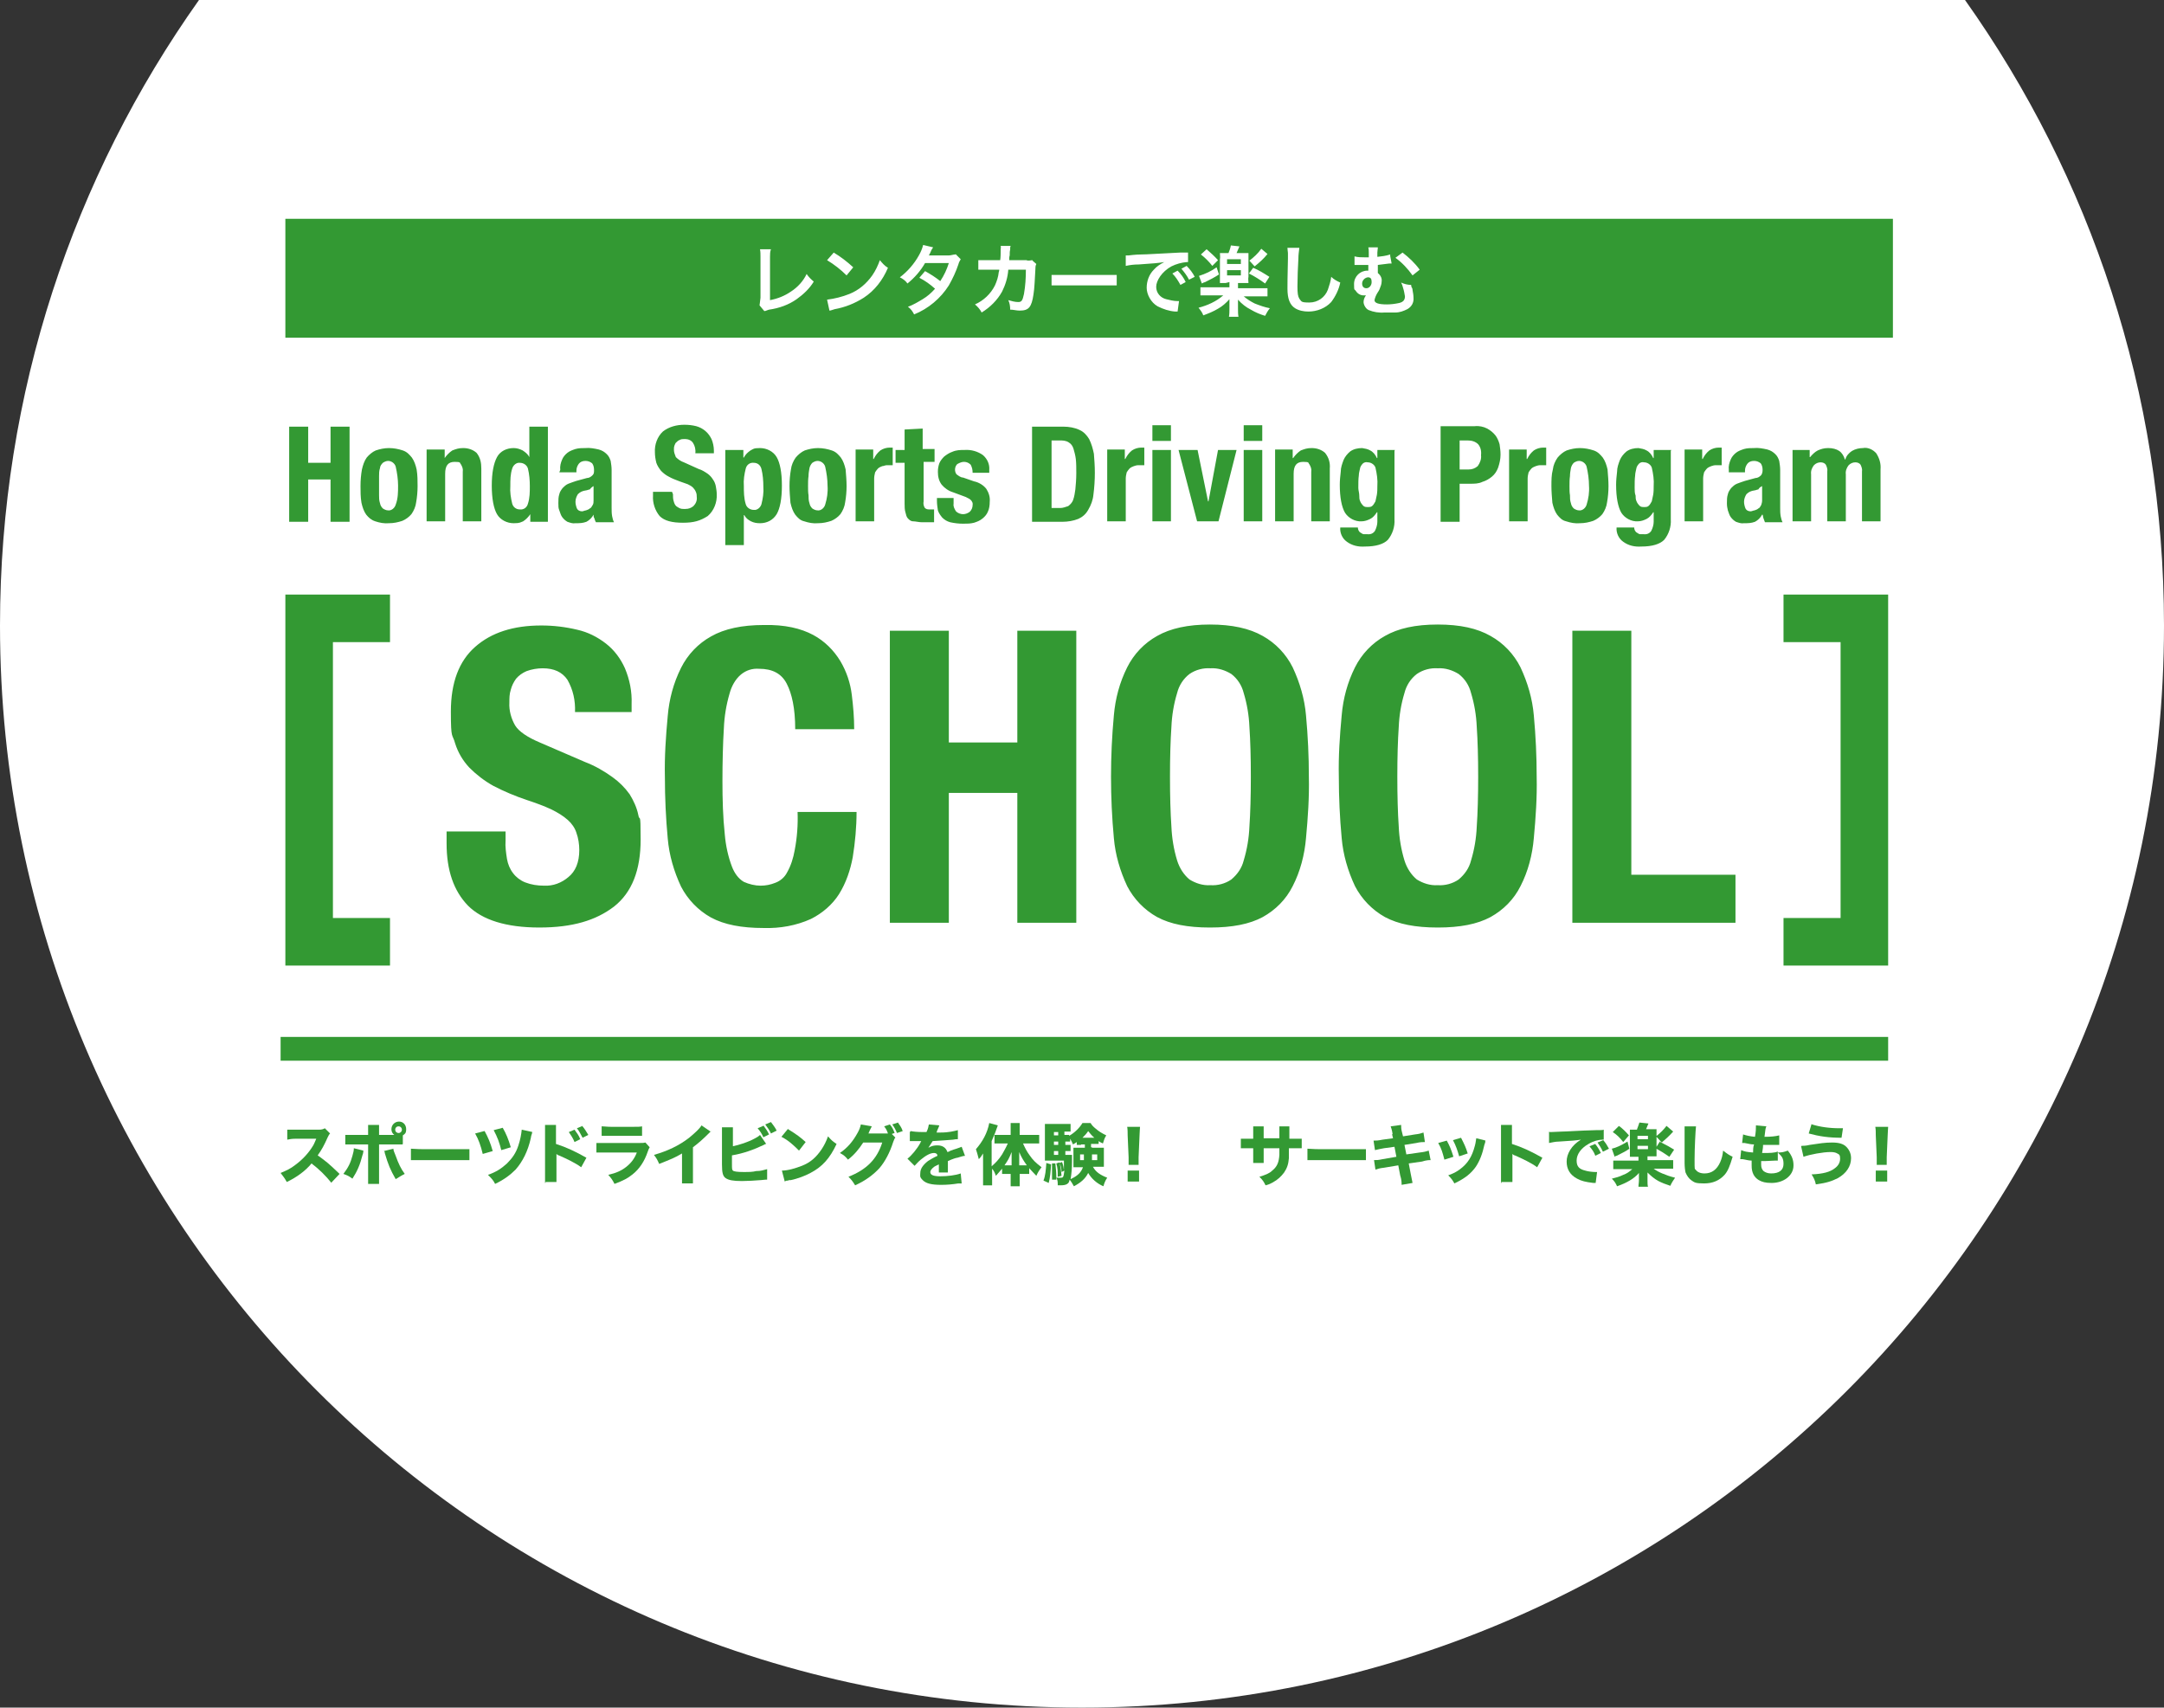 <?xml version="1.0" encoding="UTF-8"?><svg id="uuid-c86359af-570b-4bd8-abb7-d636ec051b08" xmlns="http://www.w3.org/2000/svg" viewBox="0 0 455 359"><rect x="0" y="0" width="455" height="359" fill="#333333" stroke="none"/><path d="M413.16,0H41.84C15.49,37.13,0,82.51,0,131.5c0,125.64,101.86,227.5,227.5,227.5s227.5-101.86,227.5-227.5c0-48.99-15.49-94.37-41.84-131.5Z" fill="#fff"/><path d="M106.3,174.8h-12.4v2.5c0,5.7,1.5,10,4.5,13.1,3,3,8,4.6,15,4.6s11.9-1.5,15.7-4.4c3.8-3,5.6-7.7,5.6-14.1s-.2-3.5-.5-5.2c-.3-1.5-1-3-1.8-4.3-1-1.4-2.2-2.6-3.6-3.6-1.8-1.3-3.7-2.4-5.8-3.2l-9.5-4.1c-2.6-1.1-4.4-2.3-5.2-3.6-.8-1.4-1.3-3.1-1.2-4.8,0-.9,0-1.8.3-2.7.2-.8.6-1.6,1.1-2.3.6-.7,1.3-1.2,2.2-1.6,1.1-.4,2.3-.6,3.4-.6,2.4,0,4.1.8,5.2,2.4,1.2,2.1,1.7,4.4,1.6,6.8h11.9v-1.7c.1-2.6-.4-5.1-1.4-7.5-.9-2-2.2-3.8-4-5.2s-3.8-2.4-6-2.9c-2.5-.6-5-.9-7.6-.9-5.9,0-10.5,1.5-13.9,4.5s-5.1,7.5-5.1,13.6.3,4.5.9,6.7c.6,1.9,1.6,3.6,3,5.1,1.5,1.5,3.2,2.8,5,3.8,2.3,1.2,4.7,2.2,7.1,3,1.8.6,3.5,1.2,5.2,2,1.2.6,2.4,1.3,3.4,2.2.8.7,1.5,1.7,1.8,2.7.4,1.1.6,2.4.6,3.6,0,2.6-.8,4.5-2.3,5.7-1.4,1.2-3.2,1.9-5.1,1.8-1.4,0-2.7-.2-4-.7-1-.4-1.9-1.1-2.5-1.9-.7-.9-1.1-1.9-1.3-3-.2-1.3-.4-2.6-.3-3.9v-1.9h0ZM167.2,153.3h12.4c0-2.4-.2-4.8-.5-7.2-.3-2.5-1.1-4.9-2.4-7.1-1.4-2.3-3.3-4.2-5.7-5.5-2.6-1.4-6-2.2-10.4-2.1-4.6,0-8.3.8-11.1,2.4-2.7,1.5-4.9,3.8-6.3,6.6-1.6,3.2-2.5,6.6-2.8,10.1-.4,4.3-.7,8.6-.6,12.9,0,4.3.2,8.6.6,12.9.3,3.5,1.3,6.9,2.8,10.1,1.4,2.7,3.6,5,6.3,6.5,2.8,1.5,6.4,2.2,11.1,2.2,3.4.1,6.8-.5,9.9-1.9,2.4-1.2,4.5-3,5.9-5.2,1.5-2.4,2.4-5.1,2.9-7.8.5-3.1.8-6.3.8-9.5h-12.4c.1,2.7-.1,5.4-.6,8-.3,1.7-.8,3.3-1.6,4.7-.5,1-1.4,1.8-2.5,2.2-1,.4-2,.6-3.1.6s-2.4-.3-3.5-.8c-1.2-.7-2-1.9-2.5-3.2-.8-2.1-1.3-4.4-1.5-6.7-.4-3.7-.5-7.5-.5-11.3s.1-8,.3-11.1c.1-2.5.5-4.9,1.2-7.3.4-1.5,1.2-3,2.4-4,1.1-.9,2.4-1.3,3.8-1.2,2.8,0,4.7,1,5.8,3.1s1.8,5.2,1.8,9.6h0ZM187.1,132.6v61.4h12.4v-27.3h14.4v27.3h12.4v-61.4h-12.4v23.5h-14.4v-23.5h-12.4ZM246,163.3c0-4.1.1-7.6.3-10.5.1-2.4.5-4.8,1.2-7.1.4-1.6,1.3-3,2.6-4,1.3-.9,2.9-1.3,4.4-1.2,1.6-.1,3.1.4,4.4,1.2,1.3,1,2.2,2.4,2.6,4,.7,2.3,1.1,4.7,1.2,7.1.2,2.9.3,6.4.3,10.5s-.1,7.6-.3,10.5c-.1,2.4-.5,4.8-1.2,7.1-.4,1.6-1.3,2.9-2.6,4-1.3.9-2.9,1.3-4.4,1.2-1.6.1-3.1-.4-4.4-1.2-1.2-1-2.1-2.4-2.6-4-.7-2.3-1.1-4.7-1.2-7.1-.2-2.9-.3-6.4-.3-10.5ZM233.6,163.3c0,4.3.2,8.6.6,12.9.3,3.5,1.3,6.9,2.8,10.1,1.4,2.7,3.6,5,6.3,6.5,2.8,1.5,6.4,2.2,11.1,2.2s8.3-.7,11.1-2.2c2.7-1.5,4.9-3.7,6.3-6.5,1.6-3.1,2.5-6.6,2.8-10.1.4-4.3.7-8.6.6-12.9,0-4.3-.2-8.6-.6-12.9-.3-3.5-1.3-6.9-2.8-10.1-1.4-2.8-3.6-5.1-6.3-6.6-2.8-1.6-6.5-2.4-11.1-2.4s-8.3.8-11.1,2.4c-2.7,1.5-4.9,3.8-6.3,6.6-1.6,3.2-2.5,6.6-2.8,10.1-.4,4.3-.6,8.6-.6,12.9ZM293.8,163.3c0-4.1.1-7.6.3-10.5.1-2.4.5-4.8,1.2-7.1.4-1.6,1.3-3,2.6-4,1.3-.9,2.9-1.3,4.4-1.2,1.6-.1,3.1.4,4.4,1.2,1.3,1,2.2,2.4,2.6,4,.7,2.3,1.1,4.7,1.2,7.1.2,2.9.3,6.4.3,10.5s-.1,7.6-.3,10.5c-.1,2.4-.5,4.8-1.2,7.1-.4,1.6-1.3,2.9-2.6,4-1.3.9-2.9,1.3-4.4,1.2-1.6.1-3.1-.4-4.4-1.2-1.2-1-2.1-2.4-2.6-4-.7-2.3-1.1-4.7-1.2-7.1-.2-2.9-.3-6.4-.3-10.5ZM281.5,163.3c0,4.3.2,8.6.6,12.9.3,3.5,1.3,6.9,2.8,10.1,1.4,2.7,3.6,5,6.3,6.5,2.8,1.5,6.4,2.2,11.1,2.2s8.3-.7,11.1-2.2c2.7-1.5,4.9-3.7,6.3-6.5,1.6-3.1,2.5-6.6,2.8-10.1.4-4.3.7-8.6.6-12.9,0-4.3-.2-8.6-.6-12.9-.3-3.5-1.3-6.9-2.8-10.1-1.4-2.8-3.6-5.1-6.3-6.6-2.8-1.6-6.4-2.4-11.1-2.4s-8.3.8-11.1,2.4c-2.7,1.5-4.9,3.8-6.3,6.6-1.6,3.2-2.5,6.6-2.8,10.1-.4,4.3-.7,8.6-.6,12.9ZM330.6,194h34.3v-10.1h-21.9v-51.3h-12.4v61.4Z" fill="#393"/><path d="M60,203v-78h22v10h-12v58h12v10h-22Z" fill="#393"/><path d="M397,125v78h-22v-10h12v-58h-12v-10h22Z" fill="#393"/><path d="M60.8,89.7v20h4v-8.9h4.7v8.9h4v-20h-4v7.6h-4.7v-7.6h-4ZM79.7,102.2v-2.1c0-.6,0-1.1.2-1.7,0-.4.3-.8.6-1.1.3-.2.7-.4,1.1-.4.7,0,1.4.5,1.6,1.2.3,1.3.5,2.7.5,4s0,2.7-.5,4c-.2.7-.9,1.3-1.6,1.2-.4,0-.8-.2-1.1-.4-.3-.3-.5-.6-.6-1.1-.2-.6-.2-1.1-.2-1.7v-1.9ZM75.8,102.2c0,1.1,0,2.3.2,3.5.2.9.5,1.8,1,2.5.5.6,1,1.1,1.9,1.4s1.9.5,2.9.4c1,0,1.9-.2,2.8-.5.7-.3,1.4-.8,1.9-1.4.5-.7.9-1.6,1-2.5.2-1.1.3-2.3.3-3.4s0-2.3-.2-3.5c-.2-.9-.5-1.8-1-2.5-.5-.6-1-1.2-1.9-1.5s-1.9-.5-2.9-.5-1.9.2-2.8.5c-.7.3-1.4.9-1.9,1.5-.5.7-.8,1.6-1,2.5-.2,1.1-.3,2.3-.3,3.5ZM89.7,94.6v15h3.9v-10c0-1.7.6-2.5,2-2.5s1,.2,1.3.5c.3.5.5,1,.4,1.6v10.4h3.9v-11.1c0-1.2-.2-2.3-1-3.3-.8-.7-1.8-1-2.8-1s-1.5.2-2.3.5c-.6.4-1.2,1-1.6,1.6v-1.8h-3.8v.1ZM111.5,108.1v1.6h3.7v-20h-3.9v6.4c-.3-.6-.8-1-1.4-1.4-.6-.3-1.2-.5-1.9-.5-1.4,0-2.8.6-3.5,1.9s-1.1,3.3-1.1,6,.4,4.8,1.1,6,2.1,1.9,3.5,1.9,1.4-.2,2-.4c.6-.4,1.1-.9,1.5-1.5ZM107.3,102.2c0-1.3,0-2.5.4-3.7.2-.7.9-1.3,1.6-1.2.8,0,1.5.5,1.7,1.2.3,1.2.4,2.5.4,3.7s0,2.5-.4,3.7c-.2.8-.9,1.3-1.7,1.2-.8,0-1.4-.5-1.6-1.2-.3-1.2-.5-2.5-.4-3.7ZM124.8,102.2v3c0,.4,0,.7-.2,1s-.3.6-.6.7c-.2.2-.5.3-.8.4-.2,0-.6.2-.8.2-.5,0-.9-.2-1.1-.6-.2-.5-.3-1-.3-1.4,0-.6.2-1.1.5-1.6.5-.5,1-.7,1.7-.8.2,0,.6-.2.8-.2.3-.4.6-.6.8-.7ZM117.7,99.3h3.5v-.4c0-.5.2-1,.5-1.4s.8-.6,1.4-.6,1,.2,1.4.5c.3.4.4.9.4,1.4s0,.8-.3,1.1-.7.6-1.2.6l-2.2.6c-.6.2-1.2.4-1.7.6s-.9.6-1.2.9c-.3.4-.6.8-.7,1.3-.2.6-.2,1.2-.2,1.9s0,1,.2,1.5.3,1,.6,1.4.6.7,1.1,1c.6.2,1.1.4,1.7.3.8,0,1.5,0,2.3-.3.6-.3,1.2-.9,1.5-1.5,0,.2,0,.6.2.8,0,.2.2.6.3.8h3.8c-.2-.4-.3-.8-.4-1.3-.1-.6-.1-1.1-.1-1.7v-8c0-.6-.1-1.3-.2-1.9-.2-.6-.4-1-.8-1.4-.5-.5-1-.8-1.7-1-.9-.2-1.9-.4-2.8-.3-.7,0-1.4,0-2.1.2-.6.2-1.2.4-1.7.8s-.9.9-1.1,1.4c-.3.7-.5,1.4-.4,2.2l-.2.5h.1ZM141.3,103.4h-4v.8c-.1,1.5.4,3.1,1.4,4.3,1,1,2.6,1.4,4.9,1.4s3.6-.4,5.2-1.4c1.3-1.1,2-2.9,1.9-4.6,0-.6-.1-1.1-.2-1.7-.1-.5-.3-1-.6-1.4-.3-.5-.7-.9-1.1-1.2-.6-.4-1.2-.8-1.9-1l-3.1-1.4c-.6-.2-1.2-.6-1.7-1.1-.2-.5-.4-1-.4-1.5s0-.6.1-.9c.1-.2.2-.6.4-.7.2-.2.4-.4.7-.5.3-.2.7-.2,1.1-.2.6,0,1.3.2,1.7.8s.6,1.4.5,2.2h3.9v-.6c0-.8-.2-1.7-.5-2.4-.3-.6-.7-1.2-1.3-1.7s-1.2-.8-1.9-1c-.8-.2-1.6-.3-2.5-.3-1.6,0-3.2.4-4.5,1.4-1.2,1.1-1.8,2.8-1.7,4.4,0,.7.1,1.4.3,2.2.2.6.6,1.2,1,1.7.5.5,1,.9,1.6,1.2.7.4,1.5.7,2.3,1,.6.2,1.1.4,1.7.6.4.2.8.4,1.1.7.2.2.5.6.6.9.2.4.2.8.2,1.1.1.7-.2,1.4-.7,1.9-.5.4-1,.6-1.7.6s-.9,0-1.3-.2c-.3-.2-.6-.3-.8-.6s-.3-.6-.4-1-.1-.9-.1-1.3c0,0-.2-.5-.2-.5ZM152.5,94.6v20h3.9v-6.3h.1c.3.6.8,1,1.4,1.3s1.2.4,1.9.4c1.4,0,2.7-.6,3.5-1.9.7-1.2,1.1-3.2,1.1-6s-.4-4.8-1.1-6-2.1-1.9-3.5-1.9-1.4.2-2,.5c-.6.4-1.1.9-1.4,1.5h-.1v-1.6h-3.8,0ZM156.4,102.2c-.1-1.3.1-2.5.4-3.7.2-.8.9-1.3,1.7-1.2.8,0,1.4.5,1.6,1.3.3,1.2.4,2.5.4,3.7.1,1.3-.1,2.5-.4,3.7-.2.7-.9,1.3-1.6,1.2-.8,0-1.5-.5-1.7-1.2-.4-1.3-.4-2.6-.4-3.8ZM169.9,102.2c0-.8,0-1.4.1-2.1,0-.6.1-1.1.2-1.7.1-.4.3-.8.6-1.1.3-.2.7-.4,1.1-.4.7,0,1.4.5,1.6,1.2.3,1.3.5,2.7.5,4,.1,1.4-.1,2.7-.5,4-.2.7-.9,1.3-1.6,1.2-.4,0-.8-.2-1.1-.4-.3-.3-.5-.6-.6-1.1-.2-.6-.2-1.1-.2-1.7-.1-.5-.1-1.2-.1-1.9ZM166,102.2c0,1.1.1,2.3.2,3.5.2.9.5,1.8,1,2.5.5.6,1,1.2,1.9,1.4.9.3,1.9.5,2.9.4,1,0,1.9-.2,2.8-.5.7-.3,1.4-.8,1.9-1.4.5-.7.9-1.6,1-2.5.2-1.1.3-2.3.3-3.4s-.1-2.3-.2-3.5c-.2-.9-.5-1.8-1-2.5-.5-.6-1-1.2-1.9-1.5s-1.9-.5-2.9-.5-1.9.2-2.8.5c-.7.3-1.4.9-1.9,1.5-.5.7-.9,1.6-1,2.5-.2,1.1-.3,2.3-.3,3.5ZM179.9,94.6v15h3.9v-9c0-.4.1-.9.2-1.3.2-.3.4-.6.6-.8s.6-.4.9-.5c.3,0,.6-.2,1-.2h1.2v-3.7h-.6c-.7,0-1.4.2-2,.6-.6.5-1,1-1.4,1.8h-.1v-2h-3.7v.1ZM190.2,90.3v4.3h-1.9v2.7h1.9v8.6c0,.6,0,1.3.2,1.9.1.4.2.9.5,1.2s.6.6,1.1.6,1.2.2,1.9.2h2.5v-2.7h-.9c-.4,0-.8,0-1.1-.4-.2-.4-.3-.8-.2-1.3v-8.3h2.3v-2.7h-2.5v-4.3l-3.8.2h0ZM200.5,104.7h-3.5v.6c0,.6.1,1.4.2,2,.2.6.5,1,.9,1.5.5.5,1,.8,1.7,1,.9.2,1.8.3,2.7.3s1.5,0,2.3-.2c.6-.2,1.2-.4,1.8-.9.5-.4.9-.9,1.1-1.4.3-.6.4-1.4.4-2.1.1-1-.2-1.9-.7-2.7-.6-.8-1.6-1.4-2.6-1.6l-2.3-.8c-.5,0-1-.4-1.4-.7-.2-.3-.3-.6-.3-1s.2-1,.6-1.2.8-.4,1.3-.4,1,.2,1.4.6c.3.6.4,1.1.4,1.7h3.5v-.6c.1-1.2-.4-2.3-1.3-3.1-1.1-.8-2.5-1.2-3.9-1.1-.9,0-1.7,0-2.6.4-.6.2-1.2.6-1.7,1-.4.4-.8.9-1,1.4-.2.6-.3,1.1-.3,1.8,0,1,.2,1.9.8,2.7.6.7,1.4,1.3,2.4,1.6l2.7,1c.3.2.7.3,1,.6s.5.7.4,1.1c0,.5-.2,1-.6,1.4-.4.3-.9.5-1.4.5s-1.1-.2-1.5-.6c-.3-.5-.6-1-.5-1.6v-1.2h0ZM221.1,106.7v-14.1h1.7c.6,0,1.3,0,1.9.4.5.3.8.7,1,1.3.2.7.4,1.4.5,2.2.1.9.1,1.9.1,3s-.1,2.5-.2,3.4c-.1.7-.2,1.5-.5,2.3-.2.5-.6.9-1,1.2-.6.2-1.1.4-1.7.4h-1.8v-.1ZM217,89.7v20h6.4c1.1,0,2.3-.2,3.3-.6.9-.4,1.6-1,2.1-1.9.6-1,1-2.1,1.1-3.2.2-1.5.3-3.1.3-4.6s-.1-2.7-.2-4c-.2-1-.5-2.1-1-3.1-.5-.8-1.1-1.5-2-1.9-1-.5-2.3-.7-3.4-.7h-6.6ZM232.8,94.6v15h3.9v-9c0-.4.1-.9.2-1.3.2-.3.4-.6.6-.8s.6-.4.9-.5.6-.2,1-.2h1.2v-3.7h-.6c-.7,0-1.4.2-2,.6-.6.5-1,1-1.4,1.8h-.1v-2h-3.7v.1ZM242.3,89.4v3.3h3.9v-3.3h-3.9ZM242.3,94.6v15h3.9v-15h-3.9ZM256.1,94.6l-2,10.8h-.1l-2.2-10.8h-4l3.9,15h4.5l3.8-15h-3.9ZM261.5,89.4v3.3h3.9v-3.3h-3.9ZM261.5,94.6v15h3.9v-15h-3.9ZM268.1,94.6v15h3.9v-10c0-1.7.6-2.5,2-2.5s1,.2,1.3.5c.3.5.5,1,.4,1.6v10.4h3.9v-11.1c.1-1.2-.2-2.3-1-3.3-.8-.7-1.8-1-2.8-1s-1.5.2-2.3.5c-.6.4-1.2,1-1.6,1.6h-.1v-1.8h-3.7v.1ZM285.6,102.6c0-1,0-1.9.1-2.6,0-.6.2-1.1.3-1.7.1-.3.3-.6.6-.9.3-.2.6-.3,1-.2.7,0,1.4.5,1.6,1.1.3,1.3.5,2.6.4,3.9,0,.6,0,1.2-.1,1.8-.1.5-.2.9-.3,1.4-.2.3-.3.6-.6.9s-.6.3-1,.3-.7,0-1-.3c-.2-.2-.5-.6-.6-.9-.2-.4-.2-.8-.2-1.2,0-.6-.2-1.1-.2-1.6h0ZM293.3,94.6h-3.7v1.7h-.1c-.3-.7-.8-1.3-1.4-1.6-.5-.3-1.1-.4-1.7-.5-.9,0-1.8.2-2.5.7-.6.5-1.1,1.1-1.4,1.8-.3.8-.6,1.6-.6,2.5-.1.9-.2,1.8-.2,2.7,0,2.7.4,4.7,1.1,5.9.7,1.1,2.1,1.9,3.5,1.8.6,0,1.2-.2,1.8-.5s1-.8,1.4-1.4h.1v2c0,.6-.2,1.3-.5,1.9-.4.6-1,.8-1.7.7h-.7c-.2,0-.4-.2-.6-.3-.4-.2-.6-.7-.6-1.1h-3.7c-.1,1.1.4,2.3,1.4,3,1.1.8,2.4,1.1,3.8,1,2.3,0,3.9-.5,4.8-1.4,1-1.2,1.5-2.8,1.4-4.3v-14.5h.1v-.1ZM306.9,98.7v-6.1h1.7c.8,0,1.6.2,2.2.8.5.6.7,1.4.6,2.3.1.8-.2,1.6-.7,2.3-.6.5-1.2.7-1.9.7h-1.9ZM302.9,89.7v20h4v-8h2.2c.9,0,1.8,0,2.6-.4.7-.2,1.4-.6,2-1.1s1-1.1,1.3-1.9c.3-.9.5-1.8.5-2.7s-.1-1.4-.2-2.2c-.2-.7-.5-1.4-.9-1.9-.5-.6-1-1-1.7-1.4-.8-.4-1.7-.6-2.6-.5h-7.2v.1ZM317.3,94.6v15h3.9v-9c0-.4.1-.9.2-1.3.2-.3.4-.6.6-.8s.6-.4.9-.5.6-.2,1-.2h1.2v-3.7h-.6c-.7,0-1.4.2-2,.6-.6.5-1,1-1.4,1.8h-.1v-2h-3.7v.1ZM330,102.2c0-.8,0-1.4.1-2.1,0-.6.1-1.1.2-1.7.1-.4.3-.8.6-1.1.3-.2.7-.4,1.1-.4.7,0,1.4.5,1.6,1.2.3,1.3.5,2.7.5,4,.1,1.4-.1,2.7-.5,4-.2.7-.9,1.3-1.6,1.2-.4,0-.8-.2-1.1-.4-.3-.3-.5-.6-.6-1.1-.2-.6-.2-1.1-.2-1.7-.1-.5-.1-1.2-.1-1.9ZM326.2,102.2c0,1.1.1,2.3.2,3.5.2.9.5,1.8,1,2.5.5.6,1,1.2,1.9,1.4.9.3,1.9.5,2.9.4,1,0,1.9-.2,2.8-.5.7-.3,1.4-.8,1.9-1.4.5-.7.9-1.6,1-2.5.2-1.1.3-2.3.3-3.4s-.1-2.3-.2-3.5c-.2-.9-.5-1.8-1-2.5-.5-.6-1-1.2-1.9-1.5s-1.9-.5-2.9-.5-1.9.2-2.8.5c-.7.3-1.4.9-1.9,1.5-.5.7-.9,1.6-1,2.5-.3,1.1-.3,2.3-.3,3.5ZM343.7,102.6c0-1,0-1.9.1-2.6,0-.6.2-1.1.3-1.7.1-.3.3-.6.6-.9.3-.2.6-.3,1-.2.7,0,1.4.5,1.6,1.1.3,1.3.5,2.6.4,3.9,0,.6,0,1.2-.1,1.8-.1.5-.2.9-.3,1.4-.2.3-.3.6-.6.9s-.6.3-1,.3-.7,0-1-.3c-.2-.2-.5-.6-.6-.9-.2-.4-.2-.8-.2-1.2-.2-.5-.2-1.1-.2-1.6h0ZM351.4,94.6h-3.7v1.7h-.1c-.3-.7-.8-1.3-1.4-1.6-.5-.3-1.1-.4-1.7-.5-.9,0-1.8.2-2.5.7-.6.5-1.1,1.1-1.4,1.8-.3.8-.6,1.6-.6,2.5-.1.9-.2,1.8-.2,2.7,0,2.7.4,4.7,1.1,5.9.7,1.1,2.1,1.9,3.5,1.8.6,0,1.2-.2,1.8-.5s1-.8,1.4-1.4h.1v2c0,.6-.2,1.3-.5,1.9-.4.6-1,.8-1.7.7h-.7c-.2,0-.4-.2-.6-.3-.4-.2-.6-.7-.6-1.1h-3.7c-.1,1.1.4,2.3,1.4,3,1.1.8,2.4,1.1,3.8,1,2.3,0,3.9-.5,4.8-1.4,1-1.2,1.5-2.8,1.4-4.3v-14.5h.1v-.1ZM354.2,94.6v15h3.9v-9c0-.4.1-.9.2-1.3.2-.3.4-.6.6-.8s.6-.4.9-.5.6-.2,1-.2h1.2v-3.7h-.6c-.7,0-1.4.2-2,.6-.6.5-1,1-1.4,1.8h-.1v-2h-3.7v.1ZM370.5,102.2v3c0,.4-.1.7-.2,1-.2.3-.3.6-.6.7-.2.2-.5.3-.8.4-.2,0-.6.2-.8.2-.5,0-.9-.2-1.1-.6-.2-.5-.3-1-.3-1.4,0-.6.2-1.1.5-1.6.5-.5,1-.7,1.7-.8.2,0,.6-.2.8-.2.2-.4.6-.6.8-.7ZM363.4,99.3h3.5v-.4c0-.5.2-1,.5-1.4s.8-.6,1.4-.6,1,.2,1.4.5c.3.4.4.9.4,1.4s-.1.8-.3,1.1c-.3.3-.7.6-1.2.6l-2.2.6c-.6.2-1.2.4-1.7.6s-.9.6-1.2.9c-.3.4-.6.8-.7,1.3-.2.6-.2,1.2-.2,1.9s.1,1,.2,1.5c.2.5.3,1,.6,1.4s.6.7,1.1,1c.6.2,1.1.4,1.7.3.8,0,1.5,0,2.3-.3.6-.3,1.2-.9,1.5-1.5h.1c.1.2.1.6.2.8s.2.6.3.8h3.7c-.2-.4-.3-.8-.4-1.3-.1-.6-.1-1.1-.1-1.7v-8c0-.6-.1-1.3-.2-1.9-.2-.6-.4-1-.8-1.4-.5-.5-1-.8-1.7-1-.9-.2-1.9-.4-2.8-.3-.7,0-1.4,0-2.1.2-.6.2-1.2.4-1.7.8s-.9.9-1.1,1.4c-.3.7-.5,1.4-.4,2.2v.5h-.1ZM376.9,94.6v15h3.9v-9.9c-.1-.7.2-1.4.6-1.9.4-.4.9-.6,1.4-.6s.9.2,1.1.5c.2.4.4,1,.3,1.4v10.5h3.9v-9.9c-.1-.7.2-1.4.6-1.9.4-.4.9-.6,1.4-.6s.9.2,1.1.5c.2.4.4,1,.3,1.4v10.5h3.9v-10.9c.1-1.2-.2-2.3-.9-3.4-.7-.8-1.8-1.3-2.8-1.1-.8,0-1.6.2-2.3.6-.6.4-1.2,1-1.4,1.8h-.1c-.2-.7-.6-1.4-1.2-1.8s-1.4-.6-2.3-.6-1.5.2-2.2.5c-.6.3-1.2.9-1.6,1.4h-.1v-1.5h-3.6,0Z" fill="#393"/><path d="M59,218h338v5H59v-5Z" fill="#393"/><path d="M60,46h338v25H60v-25Z" fill="#393"/><path d="M159.8,52.4c.1.5.1,1.1.1,1.6v8.6c-.1.6-.1,1.1-.2,1.6l1,1.2c.3,0,.6-.2,1-.3,2.1-.3,4.1-1,5.8-2.2,1.4-1,2.7-2.2,3.6-3.7-.6-.5-1.1-1-1.5-1.6-.7,1.5-1.9,2.8-3.3,3.7-1.3.9-2.8,1.5-4.4,1.8v-9.1c0-.5,0-1.1.2-1.6h-2.3ZM173.9,54.7c1.5.9,2.9,2,4.1,3.2l1.4-1.7c-1.3-1.2-2.6-2.2-4.1-3.1l-1.4,1.6ZM174.4,65.3c.3,0,.7-.2,1.1-.3,2.2-.4,4.2-1.2,6.1-2.4,2.3-1.5,4-3.7,5.1-6.3-.7-.4-1.2-1-1.7-1.6-.4,1.1-.9,2.2-1.6,3.2-1.2,1.7-2.8,3.1-4.8,3.9-1.5.6-3.1,1-4.7,1.2l.5,2.3h0ZM200.9,53.5c-.5,0-.9.2-1.4.2h-4.2c.1-.2.3-.5.4-.8s.3-.6.5-.9l-2.1-.5c-.2.8-.5,1.5-.9,2.2-1,1.8-2.4,3.4-4,4.6.6.3,1.2.7,1.6,1.3,1.5-1.2,2.8-2.7,3.7-4.3h5c-.4,1.3-1,2.6-1.8,3.8-1-.8-2.1-1.5-3.2-2.1l-1.2,1.4c1.2.6,2.3,1.4,3.3,2.3-.8.9-1.6,1.6-2.6,2.2s-2,1.2-3.1,1.6c.6.4,1,1,1.3,1.6,3-1.2,5.6-3.4,7.3-6.1.8-1.4,1.5-2.9,2-4.4.1-.4.3-.8.5-1.1l-1.1-1.1h0v.1ZM217.1,54.7c-.4,0-.8.2-1.3,0h-3.6c0-.5,0-.7.1-1,0-.5,0-.9.1-1.2v-.3c0-.2,0-.3.1-.5h-2.1c0,.2.1.4,0,.6v.4c0,.5,0,1.4-.1,2h-4.6v2h4.4s0,.3-.1.5c-.1,1-.4,1.9-.8,2.8-.9,1.8-2.4,3.2-4.2,4,.6.5,1.1,1.1,1.4,1.7,1.8-1.1,3.3-2.6,4.3-4.4.7-1.4,1.2-3,1.3-4.6h3.7c0,1.7-.1,3.4-.4,5.1-.3,1.4-.5,1.7-1.2,1.7s-1.4-.2-2.1-.4c.3.6.4,1.3.4,2,.7,0,1.3.2,2,.2,1.9,0,2.5-.7,2.9-3.4.2-1.1.3-3.5.4-5.3,0-.4,0-.7.2-1.1l-.8-.7h0v-.1ZM221.1,60h13.7v-2.2h-13.7v2.2ZM236.7,55.9c.9-.2,1.8-.3,2.7-.3,3.1-.2,4.1-.3,5.4-.5-.8.4-1.6.9-2.2,1.6-1,1-1.5,2.4-1.5,3.8s.9,3.1,2.3,3.9c1.2.6,2.4,1,3.7,1.1h.5l.3-2.2h-.3c-.8,0-1.6-.2-2.4-.4-1.2-.3-2.1-1.3-2.1-2.6s1.2-3.2,3.2-4.3c1-.5,2.1-.8,3.2-.9h.3v-2h-1.7c-4.3.2-7,.4-8.2.4s-2.5.2-2.6.2h-.6v2.2h0ZM246.5,57.5c.7.7,1.2,1.5,1.7,2.4l1.1-.6c-.4-.9-1-1.7-1.7-2.4l-1.1.6ZM251.2,58.2c-.4-.8-1-1.6-1.7-2.3l-1.1.6c.6.7,1.2,1.5,1.6,2.3l1.2-.6ZM258.5,59.3v1.1h-6.1v1.7h4.8c-1.5,1.3-3.3,2.1-5.2,2.6.4.5.8,1,1,1.6,1.1-.4,2.1-.8,3.1-1.4.9-.5,1.7-1.2,2.4-2v2c0,.6,0,1.1-.1,1.7h2c-.1-.5-.1-1.1-.1-1.7v-1.9c.8.9,1.7,1.6,2.7,2.1,1,.6,2,1,3,1.3.3-.6.6-1.1,1-1.6-1.1-.2-2.2-.6-3.2-1-.8-.4-1.6-.9-2.3-1.5h5v-1.7h-6.2v-1.1h2.2c0-.4-.1-.9,0-1.3v-5h-2.5c.1-.2.3-.7.6-1.4l-1.8-.2c-.1.6-.3,1.1-.5,1.6h-1.8c0,.4.1.9,0,1.3v5h1.2s.8-.2.8-.2ZM258.1,54.5h2.8v1h-2.9v-1h.1ZM258.1,56.8h2.8v1.1h-2.9v-1.1h.1ZM252.5,53.5c.9.7,1.7,1.5,2.4,2.4l1.2-1.2c-.7-.8-1.6-1.6-2.4-2.3l-1.2,1.1h0ZM255.8,56.2c-1.1.8-2.4,1.4-3.7,1.8l.6,1.6c.3-.2.4-.2.7-.3,1-.5,2-1,2.9-1.6l-.5-1.5h0ZM265.2,52.3c-.7,1-1.6,1.8-2.5,2.5l1.1,1.2c1-.8,1.9-1.6,2.7-2.6l-1.3-1.1h0ZM262.6,57.5c1.2.6,2.3,1.3,3.4,2.1l.9-1.4c-1.1-.7-2.2-1.4-3.4-1.9,0,0-.9,1.2-.9,1.2ZM270.7,52.2c0,.4.1.7.1,1.1v1c-.1,4-.1,5.6-.1,6.4,0,2.1.5,3.4,1.6,4.1.8.5,1.8.7,2.8.7,1.8,0,3.6-.7,4.8-2,.9-1.2,1.6-2.6,1.9-4.1-.7-.3-1.4-.7-1.9-1.2-.1.9-.4,1.8-.7,2.7-.6,1.6-2.1,2.7-3.9,2.7s-1.6-.2-2.1-.8c-.3-.5-.4-1.1-.4-2.6s.1-4.4.2-5.9c0-.7.1-1.4.2-2.2h-2.5v.1ZM292.3,53.5c-.9.3-1.8.4-2.7.5v-.9c0-.4.1-.7.1-1.1h-2c.1.4.1.8.1,1.2v.9h-.8c-.7,0-1.5,0-2.2-.2v1.8h2.9v1.2h-.2c-1.5,0-2.8,1.2-2.8,2.8s.1,1,.4,1.5c.4.6,1,.9,1.6.9s.3,0,.5,0c-.3.4-.5.9-.5,1.4s.4,1.4,1.1,1.7c1,.4,2.1.6,3.3.5h2.3c.9,0,1.7-.3,2.5-.7.9-.5,1.4-1.4,1.3-2.4,0-.5-.1-1.1-.2-1.6,0-.3-.1-.5-.2-.6,0,0-.1-.3-.1-.5-.7,0-1.5-.2-2.1-.5.2.4.3.7.4,1.1.2.6.3,1.2.4,1.8,0,.8-.4,1.2-1.2,1.4-.9.2-1.8.3-2.6.3-1.8,0-2.6-.3-2.6-.9.1-.5.3-1,.6-1.5.2-.3.4-.6.5-.9.2-.5.4-1,.4-1.5.1-.7-.2-1.3-.8-1.8v-1.7l2.4-.3h.5l-.3-1.6v-.3h0ZM287.6,58.3c.6,0,.8.3.8,1s-.5,1.3-1.1,1.3-.9-.4-.9-1,.5-1.2,1.2-1.3ZM293.4,54.2c1.4,1,2.6,2.3,3.6,3.7l1.5-1.2c-1-1.4-2.3-2.6-3.6-3.6l-1.5,1.1Z" fill="#fff"/><path d="M69.7,248.7c-1.2-1.5-2.6-2.9-4.2-4.1-1.2,1.5-3.1,2.9-5.2,3.9-.5-.9-.7-1.1-1.3-1.9,1.2-.5,2.1-.9,3.1-1.7,1.5-1.1,2.8-2.5,3.7-4,.2-.3.4-.8.7-1.5h-4.1c-1.2,0-1.4.1-2,.2v-2.1h6.7c.5,0,.9-.1,1.2-.3l1.1,1.1c-.2.2-.3.4-.5.8-.7,1.6-1.3,2.7-2.1,3.8,1.8,1.3,2.2,1.6,4.6,3.9l-1.7,1.8h0v.1Z" fill="#393"/><path d="M76.4,241.9c0,.1,0,.5-.2,1-.2.8-.5,1.8-.9,2.7s-.7,1.4-1.2,2.2c-.8-.6-1.1-.7-1.9-1,1-1.3,1.5-2.3,1.9-3.8.2-.7.3-1.1.3-1.6l2,.5h0ZM84.6,240.6h-4.9v8.3h-2.3v-8.3h-4.8v-2h4.8v-2.1h2.3v2.1h3.2c-.4-.3-.6-.7-.6-1.2,0-.9.7-1.6,1.6-1.6s1.5.7,1.5,1.6-.3,1-.7,1.3v1.8h0l-.1.1ZM82.7,241.4c0,.5.2.8.5,1.6.6,1.7,1.1,2.7,1.9,3.8-1,.5-1.2.7-1.9,1.1-1.1-1.9-1.6-3.1-2.3-5.5,0-.2,0-.3-.2-.4l2-.5h0v-.1ZM83.1,237.5c0,.4.3.7.7.7s.7-.3.7-.7-.3-.7-.7-.7-.7.3-.7.7Z" fill="#393"/><path d="M86.4,241.5c.6,0,1.1.1,2.6.1h9.7v2.3h-12.3v-2.3h0v-.1Z" fill="#393"/><path d="M101.9,237.8c.7,1.3,1.2,2.4,1.7,4.2l-2.1.6c-.4-1.7-.9-3.1-1.6-4.3l1.9-.5h.1ZM111.9,238c0,.4-.2.5-.3,1.3-.6,2.7-1.7,4.9-3.2,6.6-1.1,1.1-2.4,2.1-4.3,3-.4-.8-.7-1.1-1.5-1.9,1.7-.6,2.8-1.3,4-2.4,1.1-1.1,1.9-2.2,2.4-3.8.4-1.2.6-2.3.7-3.3l2.3.5h-.1ZM105.7,237.1c.7,1.2,1.2,2.4,1.7,4.1l-2,.6c-.4-1.6-.8-2.7-1.6-4.2l1.9-.5h0Z" fill="#393"/><path d="M114.6,248.7v-12.2h2.3v4c2.2.7,4.1,1.6,6.4,2.9l-1.1,2c-1.2-.9-3.1-1.8-4.7-2.5-.2,0-.4-.2-.5-.3v5.9h-2.3v.2h-.1ZM120.8,237.5c.5.7.9,1.2,1.2,2l-1.2.6c-.3-.8-.8-1.5-1.2-2.1l1.2-.5ZM122.4,236.7c.6.7.8,1.1,1.3,1.9l-1.2.6c-.4-.7-.7-1.4-1.2-2l1.2-.5h-.1Z" fill="#393"/><path d="M125.4,240.3h8.9c.8,0,1,0,1.4-.1l.9,1c-.2.3-.2.4-.4.9-.7,2.1-1.8,3.7-3.2,4.8-1,.8-1.9,1.3-3.8,2-.4-.8-.6-1.1-1.3-1.9,1.7-.4,2.8-.9,3.8-1.7s1.7-1.7,2.2-3h-8.5s0-2,0-2ZM126.6,236.8c.5,0,1,.1,1.9.1h4.6c1.1,0,1.4,0,1.9-.1v2h-8.5v-2h.1Z" fill="#393"/><path d="M149.5,237.8l-.5.5c-1.1,1.1-2.1,2-3.3,2.9v7.6h-2.3v-6.3c-1.5.9-2.3,1.2-4.8,2.2-.4-.9-.5-1.1-1.1-1.9,2.8-.8,5.2-1.9,7.4-3.6,1.2-1,2.2-1.9,2.6-2.6l1.9,1.3h.1v-.1Z" fill="#393"/><path d="M154,241c1.5-.3,3.3-.9,4.6-1.6.6-.3.9-.5,1.2-.8l1.3,1.9c-.2,0-.3.1-.5.2-2.1,1-4.3,1.8-6.7,2.2v1.7c0,1.1,0,1.3.2,1.5s1,.3,2.2.3,1.9,0,2.7-.2c1,0,1.5-.2,2.3-.4v2.2c-.2,0-.4,0-1.3.1-1.2.1-2.9.2-4,.2-1.9,0-2.8-.2-3.4-.6s-.8-1.1-.8-2.9v-7.8h2.3v4h-.1ZM160.5,236.6c.6.8.8,1.1,1.2,1.9l-1.2.6c-.3-.7-.6-1.2-1.2-1.9l1.2-.5h0v-.1ZM162.1,235.9c.5.7.8,1,1.2,1.8l-1.2.6c-.3-.7-.7-1.2-1.2-1.9l1.2-.5h0Z" fill="#393"/><path d="M165.7,237.4c1.8,1.1,2.6,1.7,3.7,2.7l-1.4,1.8c-1.2-1.2-2.3-2.2-3.7-2.9l1.4-1.7h0v.1ZM164.4,246.1c1.3,0,2.9-.5,4.2-1,1.8-.7,3-1.8,4.1-3.4.6-.9,1-1.7,1.4-2.8.7.8.9,1,1.8,1.6-1.4,3-3,4.8-5.5,6.1-1.1.6-2.7,1.2-4.1,1.5-.3,0-.5,0-.6.1-.3,0-.4,0-.7.2l-.6-2.3h0Z" fill="#393"/><path d="M188.2,239.2c-.1.2-.2.3-.4.9-.7,2.2-1.7,4.1-2.9,5.5-1.3,1.4-2.9,2.6-5.1,3.6-.5-.8-.7-1.1-1.4-1.8,3.8-1.5,6-3.7,7.1-7.2h-4c-.9,1.4-1.9,2.6-3.2,3.6-.6-.7-.8-.9-1.7-1.4,1.6-1.1,2.7-2.4,3.7-4.2.4-.7.6-1.3.7-1.8l2.3.4s-.2.4-.4.8c-.1.3-.2.4-.3.7h4.1c-.2-.6-.4-1-.8-1.5l1.2-.4c.5.6.7,1,1,1.8l-.6.2.8.8h-.1ZM188.8,236c.4.6.8,1.1,1,1.8l-1.2.4c-.3-.7-.6-1.3-1-1.8l1.2-.4Z" fill="#393"/><path d="M208.6,247.6v1.6h-1.9v-6.7c-.3.5-.5.8-.9,1.2-.2-.8-.4-1.5-.6-2.1,1.4-1.6,2.4-3.4,2.8-5.5l1.8.5c-.4,1.2-.8,2.2-1.3,3.3v5.3c.8-.7,1.5-1.4,2.2-2.5.4-.7.9-1.6,1.2-2.3h-2.8v-1.8h3.4v-2.5h1.9v2.5h4.1v1.8h-3.4c.4.9.8,1.7,1.4,2.5.7,1,1.2,1.5,2.5,2.5-.4.5-.7.9-1.1,1.8-.7-.7-1-1.1-1.5-1.6v1.2h-2v2.6h-1.9v-2.6h-1.8v-1.1c-.4.5-.8.9-1.3,1.5-.3-.8-.4-1-.8-1.5v2.2-.3h0ZM212.7,243.9v-1.7c-.5,1.3-.8,1.8-1.5,2.8h1.5v-1.1ZM215.3,245h.6c-.7-1-1.1-1.6-1.6-2.8v2.8h1Z" fill="#393"/><path d="M221,244.7c-.1,1.8-.2,2.8-.5,4l-1.1-.5c.4-1,.5-2.2.6-3.7l1,.3h0v-.1ZM229.6,241.3h2.5v4h-2.3c.6,1.1,1.5,1.7,3,2.3-.4.6-.6,1.1-.8,1.8-1.4-.6-2.5-1.6-3.2-2.8-.6,1.2-1.5,2-3,2.8-.3-.5-.5-.9-.9-1.4-.1.5-.2.7-.5.9s-.7.3-1.5.3-.3,0-.5,0c0-.7,0-1.1-.3-1.6h.9c.6,0,.6-.1.8-1.5l-.6.3c0-.8-.2-1.3-.4-1.9l.5-.2c.3.8.3,1,.4,1.7v-2h-4v-7.7h5.4v1.6h-1.3v.7h1v.2c1.2-.7,2.2-1.7,2.8-2.7h1.7c.3.5.6.8,1.1,1.2.7.6,1.2.9,2.2,1.4-.4.6-.5,1.1-.7,1.7-.5-.2-.6-.3-.9-.5v.6h-1.6v.7h.2v.1ZM221.9,244.6c.1,1.1.2,1.8.2,2.7v.7h-.9v-3.4h.8-.1ZM222.5,238h-.9v.7h.9v-.7ZM222.5,240h-.9v.7h.9v-.7ZM221.6,242v.8h.9v-.8h-.9ZM222.8,244.5c.2.9.3,1.6.4,2.7l-.8.2c0-1.2,0-1.8-.3-2.8l.6-.2h.1v.1ZM227.3,240.7h-.9v-.6c-.3.2-.4.3-.8.5-.2-.5-.3-.7-.6-1.2v.6h-1v.7h1.1v1.3h-1.1v.8h1.4v1.3c0,1.4-.1,2.7-.3,3.8,1.5-.7,2.2-1.4,2.6-2.5h-2v-4.1h2.4v-.7h-.8v.1ZM227.1,242.7v1.2h.8v-1.2h-.9.1ZM230.1,239.2c-.6-.5-.8-.8-1.3-1.4-.4.6-.7.9-1.2,1.4h2.5ZM229.6,242.7v1.2h1.1v-1.2h-1.1Z" fill="#393"/><path d="M237.3,245v-1.7l-.2-4.6c0-.6,0-1.3-.1-1.8h2.7c0,.4-.1,1.1-.1,1.8l-.2,4.6v1.6h-2.1v.1ZM237.1,248.4v-2.3h2.4v2.3h-2.4Z" fill="#393"/><path d="M269,239.3v-2.5h2.1v2.6h2.6v2h-2.7v2.1c-.1,1.3-.4,2.1-1,3-.6.8-1.3,1.5-2.4,2.1-.4.2-.7.4-1.5.6-.4-.8-.6-1.1-1.3-1.8,1.3-.4,2.1-.7,2.7-1.3,1-.8,1.4-1.7,1.5-3.3v-1.4h-3.3v3.1h-2.2v-3.1h-2.6v-2h2.6v-2.6h2.2v2.5h3.3,0Z" fill="#393"/><path d="M274.9,241.5c.6,0,1.1.1,2.6.1h9.7v2.3h-12.3v-2.3h0v-.1Z" fill="#393"/><path d="M292.8,238.4c-.1-.8-.3-1.3-.4-1.6l2.2-.3c0,.4,0,.9.2,1.6l.2.8,2.5-.4c.9-.1,1.2-.2,1.8-.4l.3,2c-.4,0-1,0-1.8.2l-2.5.4.4,2,2.8-.4c.9-.1,1.3-.2,1.9-.4l.4,2c-.3,0-.9,0-1.8.3l-2.8.4.4,2.1c.2,1.1.3,1.4.4,2l-2.3.4c0-.4,0-1.1-.3-2l-.4-2.1-3,.5c-.9.1-1.2.2-1.8.4l-.3-2c.6,0,.9,0,1.8-.2l2.9-.5-.4-2.1-2.2.3c-1,.2-1.1.2-1.9.4l-.3-2c.6,0,.9,0,1.9-.2l2.2-.3-.2-.8h0l.1-.1Z" fill="#393"/><path d="M304.2,239.8c.6,1.1.9,1.8,1.4,3.4l-1.9.6c-.4-1.5-.6-2.3-1.3-3.5l1.8-.5ZM312.3,239.9c0,.2,0,.3-.2.8-.4,1.9-1,3.4-1.8,4.6-1,1.4-2.2,2.4-4.5,3.5-.4-.7-.6-1-1.3-1.7,1.1-.4,1.7-.7,2.5-1.3,1.6-1.2,2.5-2.6,3.1-4.9.2-.7.2-1.1.3-1.6l2,.5h-.1v.1ZM307.2,239.2c.7,1.4,1,2,1.4,3.3l-1.8.6c-.3-1.1-.7-2.3-1.3-3.4l1.7-.5h0Z" fill="#393"/><path d="M315.6,248.7v-12.2h2.3v4c2.2.7,4.1,1.6,6.4,2.9l-1.1,2c-1.2-.9-3.1-1.8-4.7-2.5-.2,0-.4-.2-.5-.3v5.9h-2.3v.2h-.1Z" fill="#393"/><path d="M325.6,238h.5c.3,0,.4,0,2.3-.1,1,0,3.4-.2,7.2-.3,1.2,0,1.3,0,1.6-.1v2.1h-.2c-.9,0-2,.3-3,.9-1.6.9-2.5,2.2-2.5,3.5s.6,1.8,1.8,2.1c.6.2,1.6.3,2.1.3s.2,0,.4,0l-.3,2.3h-.5c-1.6-.2-2.5-.4-3.4-.9-1.5-.8-2.2-2-2.2-3.6s1-3.4,3-4.6c-1.4.2-1.5.2-4.6.4-.8,0-1.5.2-2.1.3v-2.2h0l-.1-.1ZM335.4,242.9c-.3-.8-.7-1.3-1.2-1.9l1.2-.5c.5.6.8,1.1,1.2,1.9l-1.2.6h0v-.1ZM337,242.1c-.3-.7-.7-1.3-1.1-1.9l1.2-.5c.5.6.7.9,1.2,1.8l-1.2.6h-.1Z" fill="#393"/><path d="M344.2,237.4c.2-.5.3-.8.5-1.4l1.9.2-.5,1.2h2.2v5.7h-1.9v.8h5.4v1.8h-4.1c.7.5,1.1.7,1.8,1,1,.4,1.5.6,2.7.9-.4.6-.7,1-1,1.7-1.2-.4-1.7-.6-2.5-1-.9-.5-1.6-1.1-2.3-1.8v1.6c0,.7,0,1,.1,1.4h-2c0-.5.1-.8.1-1.4v-1.5c-1,1.2-2.6,2.1-4.6,2.8-.3-.7-.6-1.1-1.1-1.6.8-.2,1.6-.4,2.4-.8.8-.3,1.2-.6,1.9-1.2h-4v-1.8h5.3v-.8h-1.8v-5.7h1.5v-.1ZM342.6,241.5c-.9.6-1.1.7-2.7,1.5-.2,0-.3.1-.4.2l-.6-1.7c.9-.2,2-.7,3.3-1.5l.4,1.6h0v-.1ZM340.4,236.7c.9.7,1.3,1.1,2.1,2l-1.2,1.4c-.7-.9-1.3-1.5-2.2-2.1l1.2-1.2h.1v-.1ZM344.3,239.5h2.2v-.7h-2.2v.7ZM344.3,241.6h2.2v-.7h-2.2v.7ZM349.1,240.1c1.4.7,2.1,1.1,2.9,1.6l-1,1.5c-1-.7-1.8-1.2-2.9-1.8l.9-1.4h.1v.1ZM351.8,237.9c-.9,1-1.6,1.6-2.4,2.3l-1.2-1.3c1-.8,1.5-1.3,2.2-2.2l1.4,1.2Z" fill="#393"/><path d="M356.6,236.8c-.1.8-.3,4.6-.3,7s0,1.8.3,2.2.9.7,1.8.7c1.5,0,2.6-.8,3.3-2.4.3-.7.5-1.4.6-2.4.9.7,1.2.9,2,1.3-.6,2-1,3-1.7,3.8-1.1,1.2-2.5,1.8-4.3,1.8s-2-.2-2.6-.6-1-1-1.3-1.7c-.1-.4-.2-1.2-.2-2v-7.7h2.4Z" fill="#393"/><path d="M366.1,241.8c.7.3,1.2.4,2.5.5,0-.5,0-1.1.2-1.7-.7,0-.9-.1-2-.3h-.5l.2-1.8c.6.2,1.4.4,2.5.5.2-1.1.2-1.7.2-2.2v-.2l2.2.2c-.2.4-.2.6-.4,2.2,1.4,0,2.3-.1,3.1-.3v2h-3.4c0,.7-.1,1-.2,1.7h.5c1.1,0,2,0,2.8-.3v1.9h-.5c-.6,0-1.5.1-2.2.1h-.8v.8c0,.6.2,1,.5,1.3.4.3.9.5,1.6.5,1.7,0,2.6-.7,2.6-2s-.4-1.6-1.2-2.4c.9,0,1.3-.1,2.1-.4.9,1.1,1.2,2,1.2,3.1s-.5,2-1.4,2.7c-.8.6-1.9,1-3.2,1s-2-.2-2.7-.6c-1-.6-1.5-1.6-1.5-3s0-.5,0-1.1c-.7,0-1.2-.2-1.9-.3h-.5l.2-1.9h0Z" fill="#393"/><path d="M378.8,240.9c.3,0,.9,0,1.7-.2,2-.3,3.2-.5,4.7-.5s2.4.3,3,.9,1,1.4,1,2.4c0,1.7-1,3.2-2.8,4.2-1.2.6-2.3,1-4.6,1.3-.2-.9-.4-1.3-.9-2.1,2.4-.1,3.9-.5,4.9-1.3.7-.5,1.1-1.2,1.1-2s-.2-.9-.6-1.1c-.3-.2-.8-.3-1.4-.3-1.6,0-4.3.5-5.7,1l-.5-2.2h0l.1-.1ZM381,236.4c1.6.5,3.6.8,5.8.8s.3,0,.7,0l-.3,2c-2.7,0-4.7-.3-6.9-.9l.6-2h0l.1.1Z" fill="#393"/><path d="M394.6,245v-1.7l-.2-4.6c0-.6,0-1.3-.1-1.8h2.7c0,.4-.1,1.1-.1,1.8l-.2,4.6v1.6h-2.1v.1ZM394.4,248.4v-2.3h2.4v2.3h-2.4Z" fill="#393"/><path d="M191.5,237.8c.5.1,1.4.2,2.6.2h.7c.4-.8.4-1.2.5-1.6l2.2.2c0,.1-.2.5-.5,1.2,0,0,0,.2-.1.3h.9c1.7,0,2.8-.3,3.6-.5v1.9c-.3,0-.6,0-1,.1-1,.1-2.8.2-4.3.3-.3.5-.5.8-.9,1.4.7-.4,1.2-.5,1.9-.5,1.1,0,1.8.5,2.1,1.4.1,0,.4-.1.7-.3.5-.2.6-.2,1.2-.4.8-.3.9-.3,1.1-.4l.7,1.9c-.4,0-.9.2-1.6.4-.2,0-.9.2-2,.7v2.4h-1.9v-1.6c0-.8,0,0,0-.1-.6.3-.9.4-1.1.6-.4.3-.7.7-.7,1,0,.6.6.9,2.1.9s3.2-.2,4.3-.6l.2,2.1h-.7c-1.2.2-2.4.3-3.6.3-2.1,0-3.2-.3-3.9-1s-.5-.9-.5-1.5c0-.9.6-1.7,1.6-2.5.5-.3,1.1-.7,2-1.1,0-.4-.3-.6-.7-.6-.8,0-1.7.5-2.8,1.4-.6.5-.9.9-1.3,1.3l-1.5-1.5c.8-.6,2-2,2.7-3.3.1-.2.1-.3.2-.4h-2.4v-1.9l.2-.2h0Z" fill="#393"/></svg>